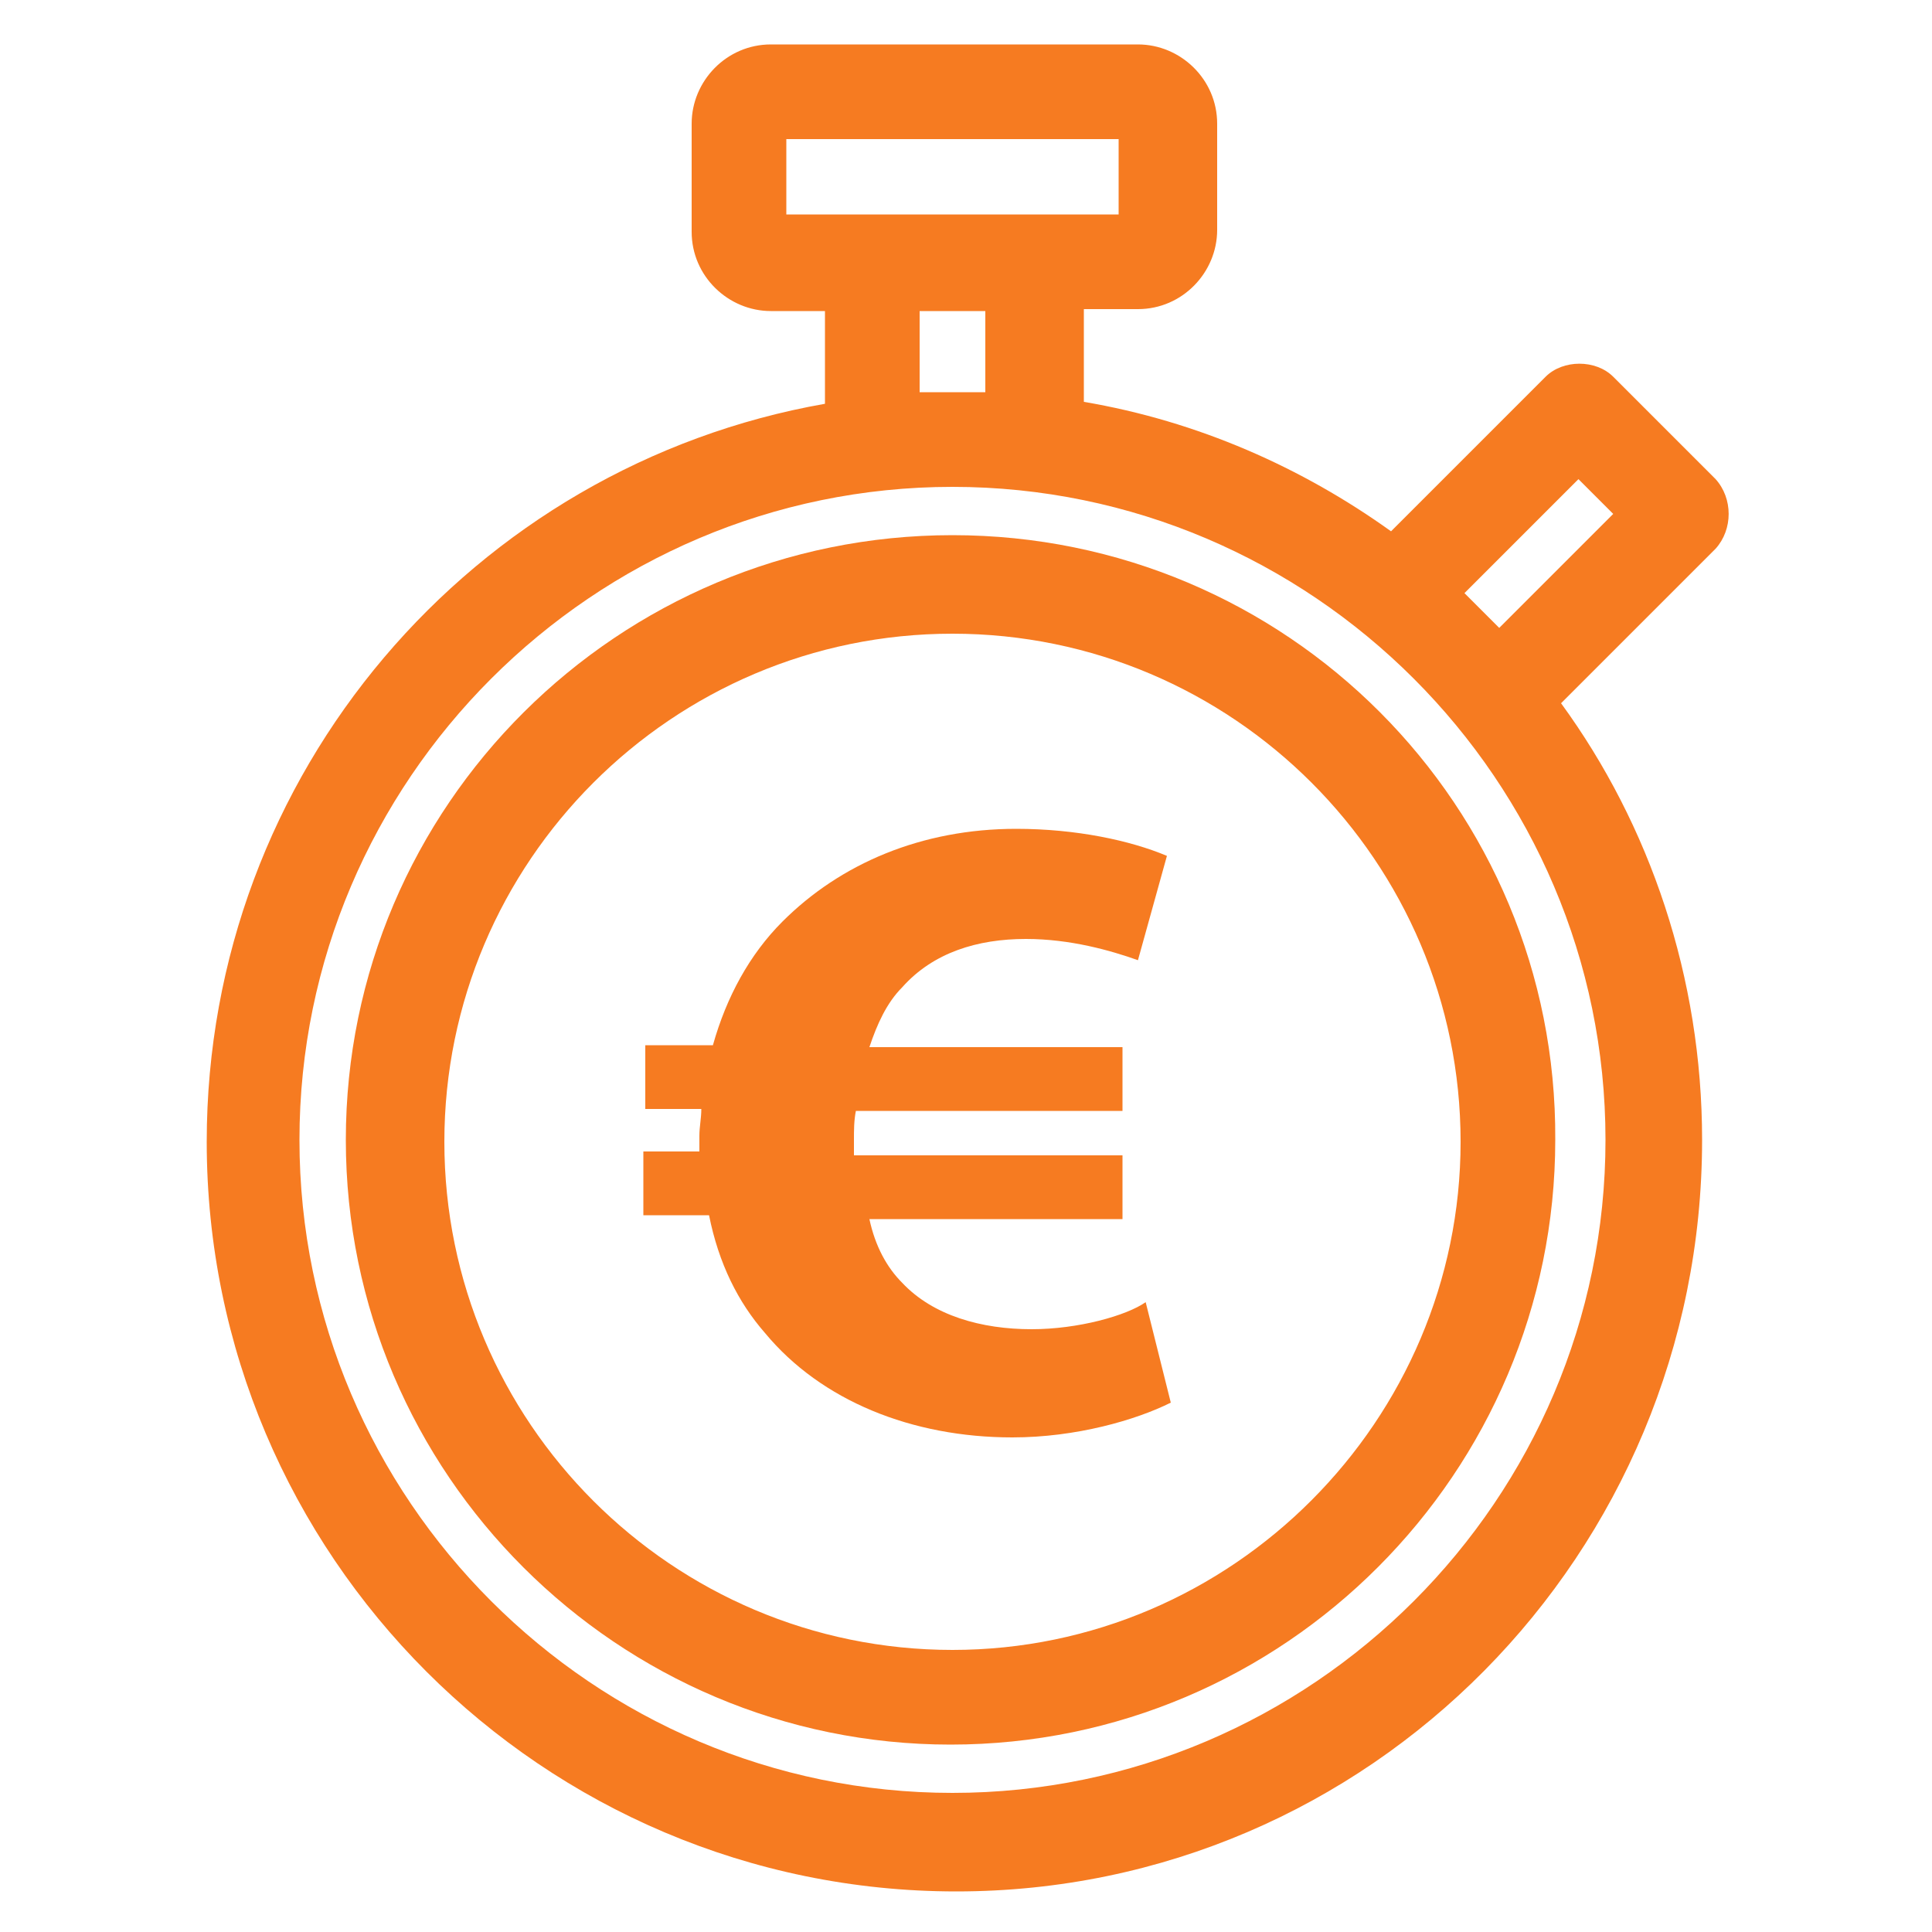 <?xml version="1.0" encoding="utf-8"?>
<!-- Generator: Adobe Illustrator 22.0.1, SVG Export Plug-In . SVG Version: 6.00 Build 0)  -->
<svg version="1.1" id="Layer_1" xmlns="http://www.w3.org/2000/svg" xmlns:xlink="http://www.w3.org/1999/xlink" x="0px" y="0px"
	 viewBox="0 0 100 100" style="enable-background:new 0 0 100 100;" xml:space="preserve">
<style type="text/css">
	.st0{fill:#F67B21;}
</style>
<g>
	<path class="st0" d="M88.8,24.8l-5.3-5.3c-0.9-0.9-2.6-0.9-3.5,0l-8,8c-4.6-3.3-10-5.7-15.9-6.7v-4.8h2.8c2.3,0,4.1-1.9,4.1-4.1
		V6.4c0-2.3-1.9-4.1-4.1-4.1h-19c-2.3,0-4.1,1.9-4.1,4.1v5.6c0,2.3,1.9,4.1,4.1,4.1h2.8v4.8c-18.2,3.2-32,19.1-32,38.2
		c0,21.4,17.4,38.8,38.8,38.8S88.1,80.4,88.1,59c0-8.4-2.7-16.3-7.3-22.6l8-8C89.7,27.4,89.7,25.8,88.8,24.8z M40.7,11.1V7.2h17.2
		v3.9H40.7z M51,16.1v4.2c-0.6,0-1.2,0-1.7,0s-1.2,0-1.7,0v-4.2H51z M83.1,59c0,18.6-15.2,33.8-33.8,33.8S15.5,77.6,15.5,59
		c0-18.6,15.2-33.8,33.8-33.8S83.1,40.4,83.1,59z M77.6,32.5c-0.6-0.6-1.2-1.2-1.8-1.8l5.9-5.9l1.8,1.8L77.6,32.5z"/>
	<path class="st0" d="M49.3,27.7C32,27.7,17.9,41.7,17.9,59c0,17.3,14.1,31.3,31.3,31.3c17.3,0,31.3-14.1,31.3-31.3
		C80.6,41.7,66.6,27.7,49.3,27.7z M49.3,85.4c-14.5,0-26.3-11.8-26.3-26.3c0-14.5,11.8-26.3,26.3-26.3c14.5,0,26.3,11.8,26.3,26.3
		C75.6,73.5,63.8,85.4,49.3,85.4z"/>
	<path class="st0" d="M53.4,68.8c-2.6,0-5.1-0.7-6.7-2.4c-0.8-0.8-1.4-1.9-1.7-3.3h13.1v-3.3H44.2c0-0.3,0-0.5,0-0.8
		c0-0.5,0-1,0.1-1.5h13.8v-3.3H45c0.4-1.2,0.9-2.3,1.7-3.1c1.6-1.8,3.9-2.5,6.4-2.5c2.3,0,4.4,0.6,5.8,1.1l1.5-5.4
		c-1.9-0.8-4.7-1.4-7.8-1.4c-4.9,0-9.1,1.8-12.1,4.8c-1.7,1.7-2.9,3.9-3.6,6.4h-3.5v3.3h2.9c0,0.5-0.1,0.9-0.1,1.4
		c0,0.3,0,0.6,0,0.8h-2.9v3.3h3.4c0.5,2.5,1.5,4.5,2.9,6.1c2.9,3.5,7.6,5.4,12.8,5.4c3.3,0,6.4-0.9,8.2-1.8l-1.3-5.2
		C58.3,68.1,55.8,68.8,53.4,68.8z"/>
</g>
</svg>
